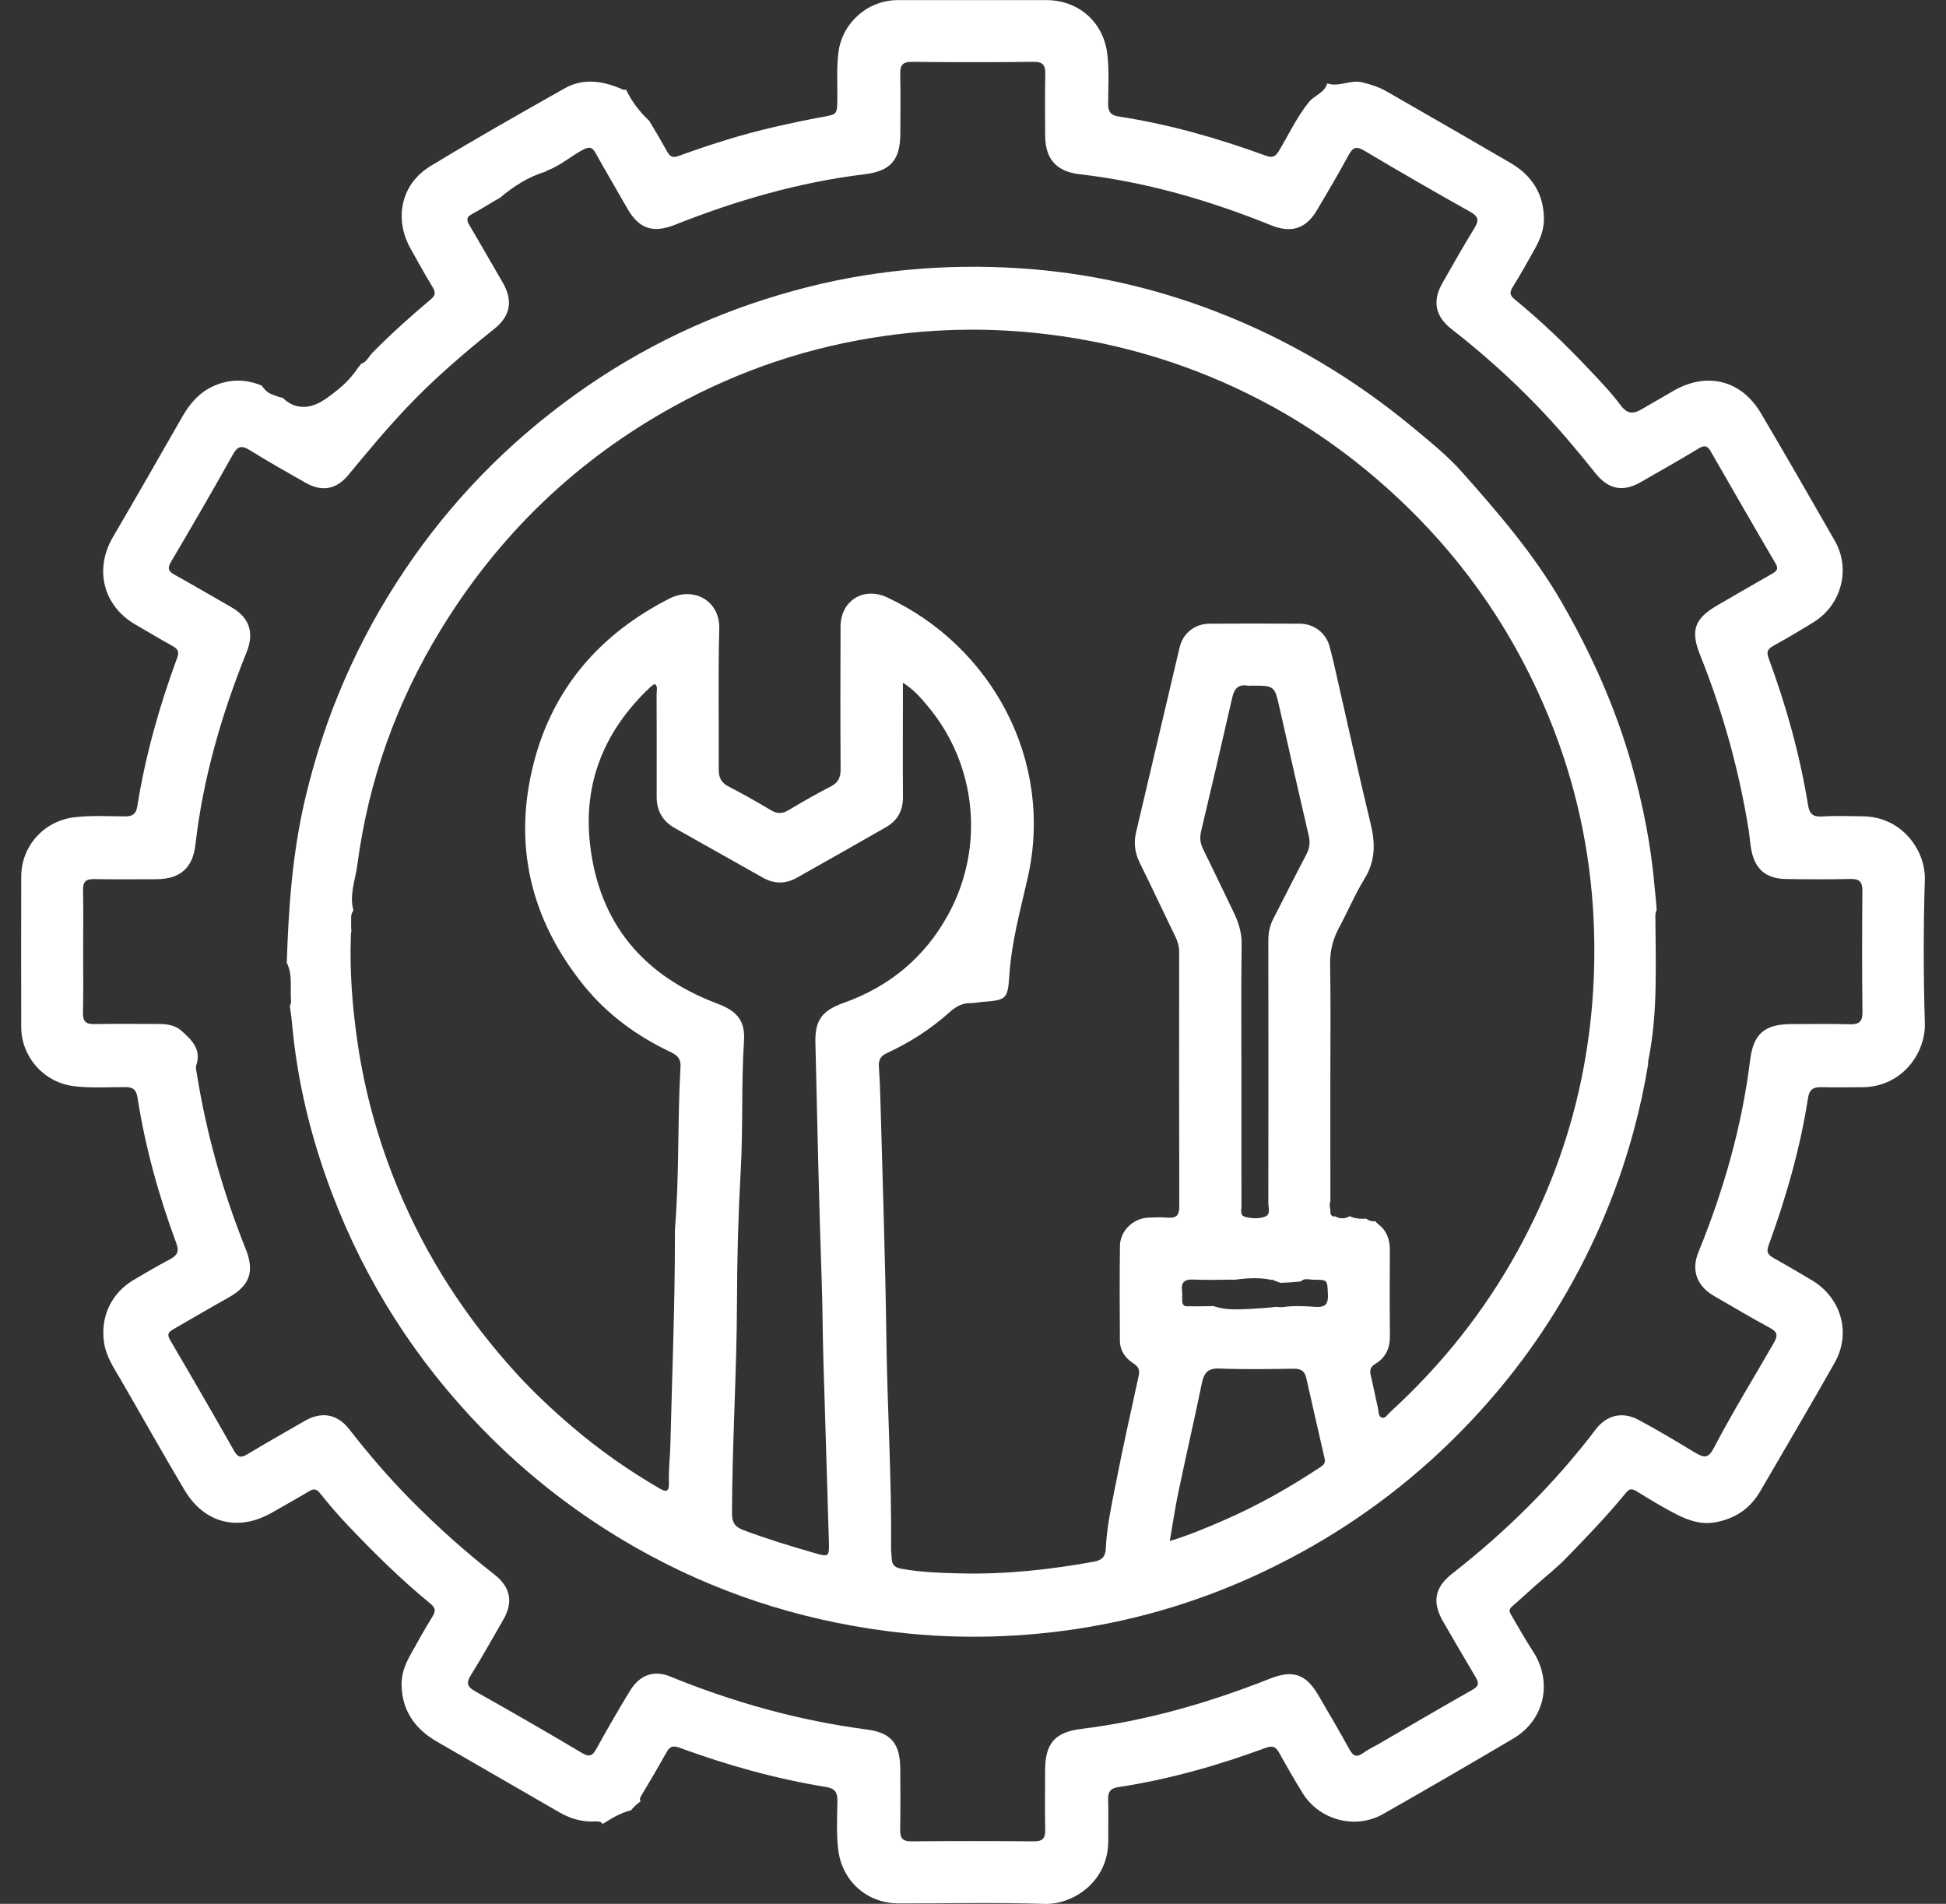<?xml version="1.0" encoding="utf-8"?>
<!-- Generator: Adobe Illustrator 24.3.0, SVG Export Plug-In . SVG Version: 6.00 Build 0)  -->
<svg version="1.1" id="Layer_1" xmlns="http://www.w3.org/2000/svg" xmlns:xlink="http://www.w3.org/1999/xlink" x="0px" y="0px"
	 viewBox="0 0 327.34 320.24" style="enable-background:new 0 0 327.34 320.24;" xml:space="preserve">
<rect x="0" y="0" width="327.34" height="320.24" fill="#333333" stroke="none"/>
<style type="text/css">
	.st0{fill:#FFFFFF;}
</style>
<g>
	<path class="st0" d="M323.78,147.98c0.15-4.93-3.85-10.61-10.44-10.67c-2.28-0.02-4.56-0.12-6.82,0.03
		c-1.55,0.1-2.15-0.42-2.39-1.93c-1.37-8.45-3.66-16.67-6.63-24.7c-0.41-1.11-0.12-1.57,0.82-2.09c2.28-1.26,4.52-2.59,6.74-3.96
		c4.69-2.89,6.3-8.94,3.58-13.69c-4.1-7.18-8.23-14.34-12.43-21.46c-3.28-5.55-9.01-7-14.61-3.83c-1.83,1.04-3.64,2.13-5.47,3.17
		c-1.34,0.77-2.36,0.86-3.5-0.66c-1.78-2.38-3.88-4.53-5.94-6.7c-3.75-3.94-7.69-7.69-11.9-11.14c-0.82-0.67-0.9-1.15-0.34-2.05
		c1.32-2.12,2.53-4.3,3.75-6.48c0.87-1.56,1.53-3.23,1.51-5.05c-0.05-4.2-2.06-7.29-5.63-9.37c-6.95-4.05-13.92-8.06-20.9-12.06
		c-1.25-0.72-2.62-1.14-4.03-1.49c-2.02-0.5-3.92,0.86-5.9,0.18c-0.44,1.61-2.14,1.98-3.07,3.13c-2.04,2.52-3.39,5.46-5.04,8.21
		c-0.6,0.99-1.09,1.23-2.24,0.81c-8.03-2.94-16.23-5.28-24.7-6.58c-1.26-0.19-1.8-0.72-1.8-2.06c0.01-2.83,0.2-5.66-0.14-8.48
		c-0.64-5.31-4.81-9.02-10.18-9.04c-4.11-0.02-8.21,0-12.32,0c-2.11,0-4.22,0-6.33,0c-2.16,0-4.33-0.01-6.49,0
		c-5.03,0.04-9.27,3.83-9.91,8.8c-0.33,2.6-0.14,5.21-0.18,7.82c-0.04,2.64-0.02,2.58-2.55,3.04c-2.72,0.5-5.43,1.08-8.13,1.7
		c-5.47,1.25-10.8,2.96-16.07,4.87c-0.92,0.33-1.41,0.1-1.87-0.74c-0.97-1.75-1.98-3.48-3.02-5.19c-1.56-1.45-2.98-3.27-3.91-5.27
		c-0.27,0.18-0.56-0.01-1.01-0.2c-3.09-1.28-6.29-1.7-9.31,0.01c-7.58,4.29-15.17,8.57-22.6,13.1c-4.92,3-6.14,8.81-3.32,13.85
		c1.22,2.18,2.42,4.37,3.72,6.5c0.55,0.9,0.45,1.4-0.35,2.07c-3.36,2.82-6.61,5.75-9.7,8.87c-0.62,0.62-1.18,1.79-1.96,1.91
		c-0.08,0.12-0.17,0.24-0.26,0.36c-0.07,0.09-0.15,0.16-0.23,0.25c-0.99,1.5-2.22,2.83-3.73,4c-1.65,1.29-3.38,2.7-5.58,2.67
		c-1.3-0.02-2.48-0.58-3.35-1.49c-0.7-0.16-1.36-0.39-2.1-0.71c-0.62-0.27-1.1-0.79-1.48-1.38c-2.63-1.09-5.29-1.16-8.04,0.04
		c-2.46,1.08-4.07,2.98-5.37,5.25C26.79,76.89,22.92,83.63,19,90.33c-3.19,5.46-1.64,11.6,3.82,14.75c2.07,1.19,4.11,2.43,6.2,3.58
		c0.87,0.48,1.17,0.93,0.79,1.97c-3,8.13-5.35,16.45-6.72,25.02c-0.19,1.21-0.74,1.67-1.98,1.67c-2.88,0-5.77-0.2-8.65,0.16
		c-5.09,0.63-8.88,4.84-8.89,9.98c-0.02,8.44-0.02,16.87,0,25.31c0.02,5.03,3.81,9.28,8.77,9.92c2.93,0.38,5.88,0.16,8.81,0.17
		c1.26,0,1.78,0.52,1.97,1.7c1.31,8.41,3.58,16.58,6.53,24.55c0.55,1.48,0.11,2.09-1.09,2.73c-2.06,1.09-4.08,2.26-6.08,3.45
		c-3.81,2.28-5.63,6.24-4.97,10.6c0.35,2.32,1.65,4.2,2.79,6.17c3.59,6.19,7.08,12.44,10.74,18.59c3.36,5.64,9.08,7.03,14.75,3.76
		c2.07-1.19,4.16-2.34,6.2-3.57c0.75-0.45,1.22-0.44,1.81,0.3c1.45,1.81,2.95,3.58,4.55,5.27c4.43,4.67,9,9.2,13.98,13.28
		c0.83,0.68,1.06,1.2,0.44,2.19c-1.32,2.12-2.52,4.31-3.74,6.49c-0.85,1.52-1.49,3.13-1.48,4.89c0.02,4.41,2.2,7.54,5.95,9.7
		c6.87,3.96,13.74,7.93,20.61,11.9c1.87,1.08,3.89,1.65,6.04,1.52c0.67-0.04,1.02,0.09,1.2,0.43c0.65-0.36,1.27-0.8,1.97-1.17
		c0.95-0.52,1.87-0.9,2.83-1.14c0.49-0.6,1.03-1.1,1.63-1.51c-0.22-0.17-0.18-0.5,0.16-1.07c1.44-2.37,2.83-4.77,4.19-7.19
		c0.52-0.93,1.05-1.16,2.14-0.76c8.03,2.95,16.25,5.25,24.7,6.62c1.46,0.24,1.91,0.89,1.89,2.32c-0.04,2.72-0.19,5.44,0.13,8.15
		c0.61,5.31,4.79,9.09,10.14,9.11c8.16,0.02,16.32-0.19,24.47,0.08c5.09,0.17,10.87-3.91,10.82-10.63
		c-0.02-2.33,0.05-4.66-0.02-6.99c-0.03-1.22,0.42-1.83,1.65-2.01c8.53-1.29,16.79-3.64,24.87-6.62c1.16-0.43,1.7-0.16,2.25,0.83
		c1.26,2.28,2.56,4.54,3.93,6.76c2.81,4.58,8.89,6.21,13.57,3.54c7.33-4.17,14.62-8.4,21.88-12.69c5.31-3.13,6.67-9.57,3.28-14.73
		c-1.28-1.94-2.4-3.99-3.59-5.99c-0.29-0.49-0.54-0.94,0.06-1.46c1.26-1.08,2.47-2.22,3.71-3.32c1.86-1.66,3.84-3.2,5.57-4.99
		c3.4-3.5,6.79-7.01,9.88-10.8c0.56-0.68,0.97-0.84,1.78-0.34c2.26,1.39,4.53,2.79,6.89,3.98c1.93,0.97,3.98,1.67,6.24,1.3
		c3.39-0.56,5.98-2.26,7.71-5.23c4.19-7.2,8.42-14.38,12.53-21.63c2.82-4.98,1.12-10.91-3.81-13.87c-2.14-1.28-4.3-2.54-6.47-3.76
		c-0.89-0.5-1.26-0.96-0.84-2.1c2.96-8.08,5.32-16.34,6.65-24.86c0.2-1.28,0.82-1.8,2.12-1.77c2.33,0.06,4.66,0.02,6.99,0.01
		c6.65-0.02,10.68-5.71,10.53-10.76C323.54,164.07,323.53,156.02,323.78,147.98z M311.17,172.29c-3.27-0.09-6.55-0.03-9.82-0.03
		c-4.53,0.01-6.41,1.62-6.96,6.07c-1.38,11.19-4.47,21.93-8.71,32.34c-1.21,2.96-0.28,5.64,2.65,7.33c3.12,1.8,6.22,3.65,9.39,5.36
		c1.32,0.71,1.36,1.31,0.64,2.56c-3.34,5.82-6.87,11.52-9.98,17.47c-1.02,1.95-1.58,1.97-3.53,0.79c-3.03-1.85-6.09-3.66-9.21-5.34
		c-2.74-1.47-5.38-0.82-7.23,1.61c-6.96,9.15-15.06,17.16-24.11,24.23c-3,2.34-3.45,4.82-1.51,8.15c1.78,3.07,3.55,6.14,5.37,9.18
		c0.57,0.95,0.74,1.54-0.45,2.21c-5.25,2.96-10.44,6.03-15.66,9.05c-0.91,0.53-1.89,0.97-2.73,1.59c-1.09,0.8-1.69,0.56-2.32-0.59
		c-1.68-3.06-3.46-6.07-5.22-9.09c-2.1-3.62-4.31-4.34-8.17-2.81c-10.25,4.05-20.77,7.1-31.74,8.45c-4.43,0.55-6.06,2.44-6.07,6.95
		c0,3.33-0.05,6.66,0.02,9.99c0.03,1.4-0.38,1.98-1.88,1.97c-6.88-0.06-13.76-0.06-20.65,0c-1.52,0.01-1.89-0.6-1.87-1.98
		c0.06-3.38,0.04-6.77,0.02-10.16c-0.03-4.25-1.47-6.13-5.61-6.67c-11.46-1.5-22.47-4.58-33.15-8.94c-2.68-1.1-5.1-0.22-6.7,2.41
		c-1.96,3.22-3.84,6.49-5.67,9.79c-0.64,1.16-1.15,1.43-2.42,0.68c-5.91-3.52-11.87-6.95-17.87-10.32
		c-1.35-0.76-1.69-1.35-0.81-2.77c1.91-3.05,3.65-6.22,5.46-9.34c1.7-2.95,1.21-5.46-1.51-7.59c-4.95-3.86-9.6-8.04-14.02-12.51
		c-3.71-3.75-7.13-7.72-10.36-11.88c-2.01-2.6-4.63-3.09-7.5-1.45c-3.23,1.85-6.46,3.69-9.64,5.6c-1,0.61-1.58,0.65-2.22-0.49
		c-3.56-6.27-7.17-12.52-10.82-18.73c-0.67-1.14,0.01-1.47,0.75-1.9c3.03-1.75,6.04-3.52,9.09-5.22c3.57-2,4.41-4.37,2.9-8.15
		c-3.85-9.61-6.65-19.51-8.27-29.74c-0.06-0.38-0.18-0.81-0.06-1.15c0.93-2.73-0.79-4.34-2.53-5.87c-1.09-0.96-2.51-1.11-3.92-1.11
		c-3.55,0-7.1-0.05-10.66,0.02c-1.43,0.03-1.98-0.43-1.94-1.91c0.08-3.44,0.03-6.88,0.03-10.32c0-3.44,0.05-6.88-0.02-10.32
		c-0.03-1.38,0.47-1.86,1.84-1.84c3.5,0.06,6.99,0.03,10.49,0.02c3.99-0.02,6.12-1.87,6.57-5.78c1.28-11.21,4.4-21.94,8.6-32.37
		c1.33-3.3,0.52-5.85-2.56-7.61c-3.18-1.82-6.34-3.67-9.53-5.45c-1.01-0.57-1.29-1.03-0.61-2.18c3.53-5.97,7.01-11.97,10.39-18.02
		c0.84-1.5,1.52-1.6,2.92-0.72c3.05,1.91,6.21,3.66,9.34,5.45c2.69,1.54,5.13,1.15,7.13-1.26c3.18-3.85,6.37-7.68,9.8-11.32
		c4.59-4.85,9.63-9.18,14.83-13.34c2.71-2.16,3.14-4.77,1.37-7.79c-1.88-3.21-3.7-6.45-5.6-9.64c-0.5-0.85-0.48-1.36,0.44-1.85
		c1.32-0.71,2.59-1.51,3.88-2.27c0.27-0.16,0.54-0.32,0.81-0.45c2.17-1.85,4.87-3.61,7.68-4.41c0.11-0.1,0.23-0.18,0.37-0.23
		c2.16-0.79,3.87-2.37,5.88-3.43c1.11-0.59,1.61-0.52,2.2,0.56c1.72,3.11,3.54,6.15,5.29,9.24c1.96,3.47,4.3,4.27,8.06,2.78
		c10.3-4.08,20.86-7.15,31.89-8.49c4.38-0.53,5.99-2.43,6-6.85c0.01-3.33,0.05-6.66-0.02-9.99c-0.03-1.45,0.35-2.08,1.96-2.07
		c6.83,0.08,13.65,0.08,20.48,0c1.61-0.02,1.99,0.61,1.96,2.07c-0.07,3.44-0.04,6.88-0.02,10.32c0.02,3.97,1.89,6.07,5.83,6.52
		c11.16,1.29,21.83,4.4,32.2,8.59c3.32,1.34,5.81,0.61,7.65-2.48c1.84-3.1,3.67-6.21,5.39-9.38c0.74-1.36,1.35-1.45,2.68-0.66
		c5.86,3.49,11.77,6.9,17.72,10.23c1.43,0.8,1.56,1.44,0.72,2.79c-1.87,3.01-3.59,6.13-5.36,9.2c-1.74,3.02-1.22,5.61,1.52,7.75
		c5.04,3.92,9.79,8.16,14.24,12.75c3.56,3.66,6.82,7.57,10.01,11.54c2.16,2.68,4.6,3.18,7.6,1.45c3.27-1.88,6.56-3.74,9.79-5.69
		c0.97-0.58,1.44-0.38,1.96,0.52c3.62,6.3,7.24,12.6,10.92,18.87c0.61,1.03,0.02,1.37-0.7,1.78c-3.03,1.74-6.06,3.48-9.08,5.24
		c-3.88,2.26-4.58,4.23-2.91,8.39c3.81,9.51,6.54,19.32,8.16,29.43c0.18,1.09,0.23,2.21,0.44,3.3c0.62,3.3,2.5,4.89,5.88,4.93
		c3.61,0.05,7.22,0.07,10.82-0.01c1.54-0.04,2,0.52,1.99,2.03c-0.06,6.77-0.07,13.54,0.01,20.31
		C313.32,171.87,312.72,172.33,311.17,172.29z"/>
	<path class="st0" d="M277.27,178.35c1.63-7.95,1.22-16.3,1.18-24.36c0-0.35,0.09-0.63,0.22-0.88c-0.05-1.25-0.22-2.49-0.33-3.73
		c-0.59-7.04-1.95-13.95-3.87-20.74c-2.71-9.6-6.76-18.62-11.74-27.27c-4.64-8.07-10.68-15.07-16.8-21.96
		c-2.41-2.72-5.36-5.1-8.22-7.47c-9.99-8.29-20.99-14.83-33.11-19.51c-10.69-4.13-21.78-6.59-33.17-7.31
		c-12.8-0.81-25.47,0.36-37.9,3.78c-13.36,3.67-25.68,9.49-36.9,17.57c-11.23,8.08-20.75,17.84-28.49,29.33
		c-8.02,11.91-13.62,24.84-16.87,38.83c-2.09,8.98-2.74,18.09-3.03,27.32c1.01,2.01,0.55,4.14,0.71,6.32
		c0.03,0.38-0.06,0.69-0.2,0.94c0.13,0.89,0.27,1.79,0.35,2.69c0.86,9.9,3.2,19.47,6.71,28.74c5.67,14.97,14.12,28.19,25.28,39.68
		c7.67,7.9,16.29,14.55,25.84,19.99c13.08,7.44,27.1,12.05,42.01,14.02c10.63,1.41,21.26,1.29,31.84-0.28
		c11.14-1.66,21.83-4.94,32.01-9.8c10.79-5.15,20.59-11.77,29.33-19.94c7.45-6.97,13.93-14.76,19.32-23.43
		c5.95-9.57,10.43-19.8,13.37-30.69c1-3.68,1.8-7.4,2.42-11.15C277.22,178.81,277.22,178.59,277.27,178.35z M137.16,175.4
		c0.32,13.47,0.6,26.95,1.07,40.42c0.15,4.27,0.14,8.54,0.27,12.81c0.3,10.26,0.64,20.51,0.93,30.77c0.07,2.51-0.04,2.52-2.5,1.81
		c-4-1.15-7.97-2.37-11.87-3.83c-1.39-0.52-1.93-1.24-1.93-2.8c0.03-11.93,0.81-23.84,0.84-35.77c0.02-7.32,0.22-14.65,0.63-21.95
		c0.41-7.26,0.08-14.53,0.55-21.79c0.22-3.46-1.23-5.03-4.52-6.27c-12.42-4.68-19.86-13.49-21.38-26.79
		c-1.19-10.4,2.47-19.16,10.03-26.33c0.2-0.19,0.42-0.36,0.64-0.52c0.08-0.05,0.2-0.03,0.33-0.05c0.42,0.48,0.2,1.05,0.2,1.57
		c0.01,5.77,0.03,11.54,0.01,17.31c-0.01,2.39,0.98,4.14,3.07,5.31c4.93,2.77,9.86,5.55,14.79,8.33c1.9,1.08,3.82,1.08,5.71,0.02
		c5.03-2.82,10.05-5.67,15.05-8.54c1.95-1.12,2.83-2.83,2.81-5.1c-0.05-5.72-0.01-11.43-0.01-17.15c0-0.59,0-1.18,0-2.02
		c1.85,1.16,3.02,2.56,4.17,3.93c8.27,9.84,9.63,23.76,3.46,35.05c-3.96,7.24-9.9,12.14-17.64,14.89
		C138.27,170,137.07,171.6,137.16,175.4z M221.86,246.94c-5.1,3.36-10.4,6.36-16.01,8.79c-2.88,1.25-5.77,2.48-9.08,3.48
		c0.52-2.96,0.91-5.69,1.48-8.37c1.27-6.07,2.67-12.12,3.92-18.19c0.36-1.74,1.02-2.53,2.97-2.45c4.15,0.16,8.32,0.09,12.47,0.03
		c1.21-0.02,1.86,0.39,2.12,1.56c1.02,4.54,2.06,9.07,3.1,13.61C223.02,246.25,222.42,246.58,221.86,246.94z M221.24,219.83
		c-1.77-0.14-3.58-0.22-5.32,0.02c-0.43,0.06-0.82,0.04-1.18-0.03c-1.51,0.17-3.04,0.28-4.6,0.36c-2.12,0.1-4.07,0.19-6.01-0.48
		c-1.51,0.03-3.03,0.05-4.54,0.03c-0.54-0.01-0.72-0.45-0.73-0.94c-0.02-0.55,0.03-1.11-0.03-1.66c-0.18-1.46,0.44-1.97,1.89-1.9
		c2.1,0.1,4.21,0.04,6.31,0.02c0.23,0,0.45,0,0.64,0.02c2.13-0.3,4.37-0.42,6.33,0.05c0-0.04-0.01-0.07-0.01-0.11
		c0.15,0.09,0.3,0.16,0.45,0.24c0.33,0.1,0.65,0.2,0.95,0.34c1.11-0.04,2.22-0.11,3.32-0.23c0.15-0.08,0.3-0.15,0.45-0.25
		c0.43-0.28,1.19-0.05,1.8-0.05c2.39,0.01,2.29,0.01,2.41,2.38C223.47,219.31,222.97,219.96,221.24,219.83z M212.81,204.64
		c-1.07,0.41-2.32,0.34-3.44,0.02c-0.82-0.24-0.54-1.12-0.54-1.75c-0.02-7.55-0.01-15.09-0.01-22.64c0-7.16-0.06-14.31,0.04-21.47
		c0.03-1.98-0.55-3.69-1.37-5.4c-1.72-3.54-3.4-7.1-5.14-10.64c-0.46-0.95-0.56-1.85-0.32-2.89c1.78-7.49,3.53-14.99,5.24-22.5
		c0.33-1.45,0.96-2.32,2.59-2.04c0.22,0.04,0.44,0,0.66,0c3.87,0,3.87,0,4.71,3.72c1.63,7.19,3.25,14.37,4.92,21.55
		c0.27,1.16,0.13,2.13-0.43,3.18c-1.89,3.58-3.69,7.2-5.55,10.8c-0.61,1.17-0.82,2.37-0.82,3.68c0.02,14.7,0.02,29.4,0,44.11
		C213.35,203.17,213.78,204.27,212.81,204.64z M265.97,181.7c-2.11,10.11-5.71,19.68-10.7,28.74
		c-5.65,10.25-12.85,19.26-21.49,27.14c-0.4,0.36-0.76,1.05-1.31,0.89c-0.65-0.19-0.55-1.01-0.68-1.58
		c-0.42-1.84-0.77-3.69-1.21-5.52c-0.21-0.87-0.07-1.46,0.76-1.95c1.78-1.06,2.49-2.7,2.46-4.76c-0.05-4.77-0.04-9.55-0.01-14.32
		c0.01-1.78-0.48-3.29-1.92-4.39c-0.23-0.18-0.39-0.35-0.48-0.53c-0.08,0.01-0.16,0.02-0.24,0.02c-0.55,0-0.99-0.17-1.33-0.45
		c-0.99,0.09-1.97-0.04-2.82-0.42c-0.32,0.22-0.72,0.36-1.22,0.36c-0.47,0-0.86-0.13-1.17-0.34c-0.13,0.06-0.28,0.07-0.46-0.02
		c-0.44-0.23-0.37-0.68-0.36-1.08c-0.15-0.48-0.15-1,0-1.48c-0.01-2.77-0.01-5.53-0.01-8.3c0-4.05,0-8.1,0-12.15
		c0-6.44,0.08-12.88-0.04-19.31c-0.04-2.25,0.44-4.23,1.49-6.18c1.48-2.73,2.68-5.63,4.3-8.26c1.85-3,1.83-5.96,1.03-9.24
		c-2.06-8.51-3.93-17.07-5.88-25.61c-0.32-1.41-0.64-2.81-1.02-4.2c-0.63-2.3-2.61-3.83-5.03-3.85c-5.05-0.03-10.1-0.03-15.15,0
		c-2.5,0.01-4.49,1.59-5.06,4.01c-2.45,10.36-4.87,20.72-7.32,31.08c-0.43,1.81-0.19,3.48,0.63,5.16c2.04,4.13,3.99,8.3,6,12.44
		c0.4,0.82,0.62,1.64,0.62,2.55c-0.01,14.26-0.02,28.53,0.02,42.79c0,1.49-0.5,1.99-1.93,1.88c-1.1-0.09-2.22-0.05-3.33,0
		c-2.5,0.12-4.69,2.22-4.72,4.73c-0.07,5.33-0.05,10.66-0.01,15.98c0.01,1.68,0.93,2.95,2.31,3.83c0.82,0.53,1.07,1.1,0.85,2.07
		c-1.33,6.06-2.68,12.13-3.87,18.22c-0.7,3.58-1.5,7.17-1.66,10.83c-0.06,1.37-0.66,1.96-1.95,2.2c-7.44,1.35-14.93,2.17-22.49,1.98
		c-3.31-0.08-6.65-0.18-9.94-0.78c-1.09-0.2-1.58-0.62-1.63-1.67c-0.03-0.61-0.11-1.22-0.11-1.83c0.11-11.88-0.65-23.73-0.8-35.61
		c-0.17-13.09-0.63-26.17-0.98-39.26c-0.05-2.05-0.14-4.1-0.27-6.15c-0.07-1.07,0.28-1.72,1.31-2.2c3.85-1.78,7.4-4.04,10.56-6.88
		c1.03-0.93,2.11-1.56,3.54-1.55c0.66,0.01,1.32-0.15,1.98-0.2c4.05-0.3,4.28-0.43,4.55-4.44c0.37-5.61,1.85-10.97,3.09-16.42
		c4.48-19.7-6.05-38.97-23.63-47.18c-3.98-1.86-7.84,0.54-7.85,4.93c-0.03,7.99-0.04,15.98,0.01,23.98c0.01,1.39-0.4,2.25-1.67,2.9
		c-2.42,1.24-4.78,2.6-7.11,3.99c-1.03,0.61-1.89,0.62-2.93,0c-2.33-1.39-4.7-2.74-7.11-3.98c-1.27-0.65-1.69-1.51-1.68-2.9
		c0.05-7.88-0.13-15.77,0.09-23.64c0.13-4.78-4.34-7.14-8.37-5.09c-11.63,5.92-19.56,14.98-22.82,27.59
		c-3.56,13.78-0.57,26.37,8.39,37.48c3.98,4.93,8.98,8.55,14.67,11.24c1.17,0.55,1.69,1.19,1.61,2.51
		c-0.52,8.97-0.19,17.97-0.91,26.94c-0.04,0.5-0.03,1-0.03,1.5c0,11.65-0.47,23.3-0.76,34.94c-0.05,2.21-0.33,4.43-0.25,6.65
		c0.05,1.46-0.55,1.44-1.58,0.84c-5.19-3.02-10.1-6.45-14.66-10.35c-3.33-2.84-6.53-5.83-9.49-9.08
		c-8.37-9.21-15.06-19.47-19.83-30.98c-3.33-8.04-5.64-16.35-6.87-24.95c-0.83-5.82-1.28-11.68-1.07-17.58
		c0.01-0.27,0.01-0.55,0.09-0.72c-0.06-0.82-0.05-1.63-0.04-2.46c0-0.46,0.16-0.82,0.39-1.1c-0.75-2.52,0.33-5.21,0.66-7.72
		c1.86-14.15,6.59-27.35,14.04-39.53c9.76-15.95,22.79-28.52,39.21-37.56c11.16-6.14,23.03-10.1,35.63-11.86
		c8.99-1.26,17.99-1.36,27.03-0.27c12.77,1.54,24.82,5.26,36.19,11.2c8.96,4.68,17.01,10.62,24.28,17.65
		c10.55,10.21,18.56,22.14,24.09,35.7c4.41,10.82,6.9,22.09,7.47,33.79C268.49,163.73,267.83,172.76,265.97,181.7z"/>
</g>
</svg>
